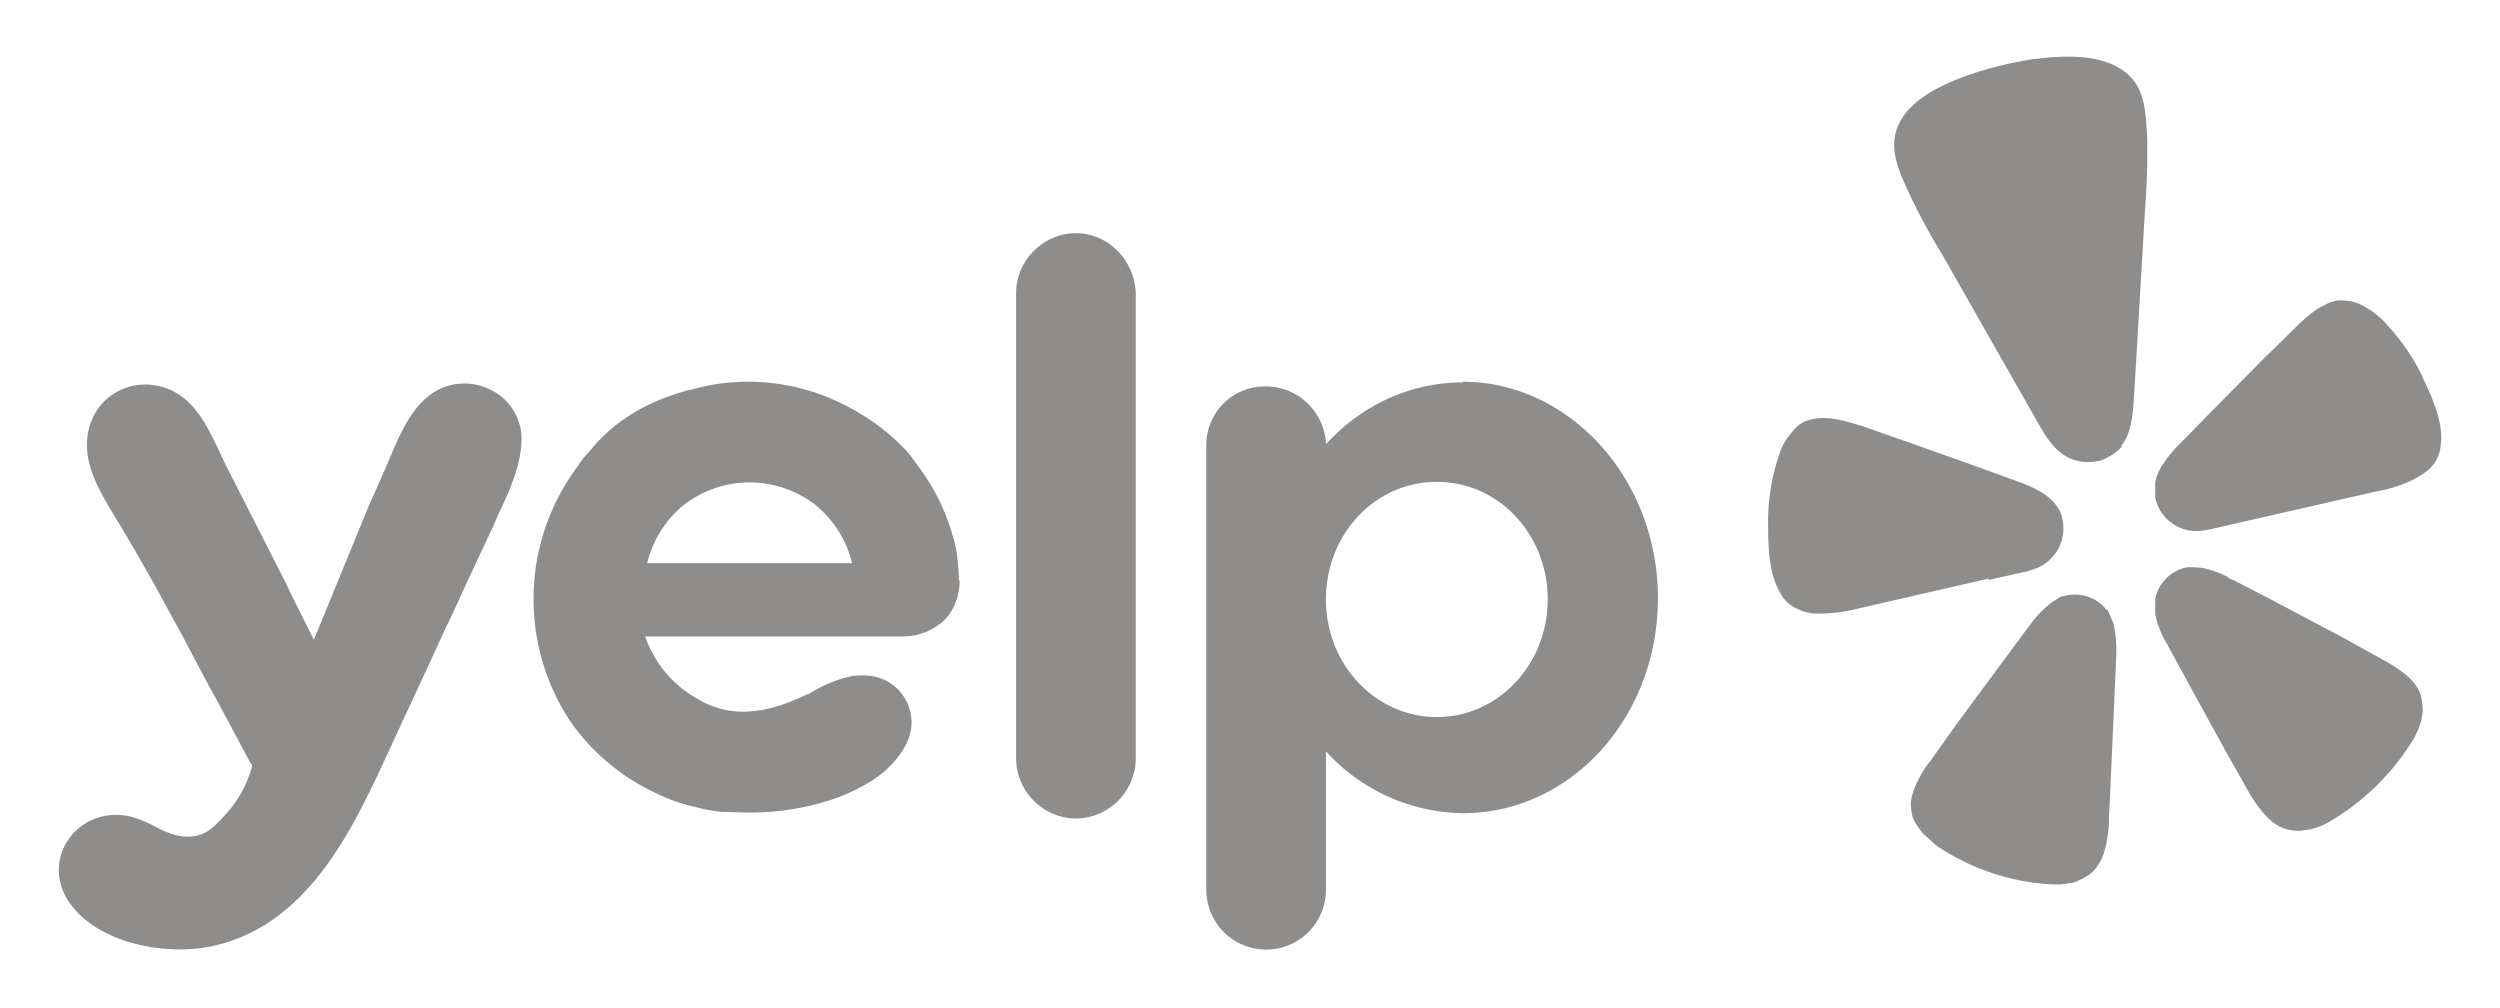 <svg viewBox="0 0 372 150" xmlns="http://www.w3.org/2000/svg"><path d="m295.9 86.3 5.8-1.3.6-.2a6.4 6.4 0 0 0 4.6-7.5 5 5 0 0 0-1-2.2 8 8 0 0 0-2.4-2q-1.6-.9-3.4-1.5l-6.3-2.3-10.7-3.8-6-2.1-1-.3q-3-.9-4.8-.9-1.2 0-2.4.4t-2.1 1.5l-.8 1a9 9 0 0 0-1.2 2.4q-1.8 5.2-1.7 10.6c0 3.3.1 7.4 1.9 10.3q.6 1.1 1.7 1.8 2 1.2 4 1.1 3 0 6-.8l19.2-4.4Zm64.6-30.2a32 32 0 0 0-6.3-8.8l-1.1-.9-1.1-.7-1.2-.6q-1.2-.4-2.5-.4-1.2 0-2.4.7-1.6.7-3.9 2.9l-.7.7-4.5 4.4-7.9 8-4.7 4.8q-1.3 1.3-2.3 2.8a7 7 0 0 0-1.2 2.8v2.3a6.3 6.3 0 0 0 7.4 4.8l.6-.1 25-5.7q3-.5 5.7-1.9c1.2-.7 2.3-1.3 3.1-2.7q.6-1.1.7-2.4c.4-3.4-1.4-7.2-2.8-10.1Zm-44.9 10.3c1.8-2.2 1.8-5.6 2-8.3l1.6-27.3q.4-5.2.3-10.3c-.2-2.9-.2-6.2-2-8.5-3.3-4.2-10.2-3.8-14.9-3.2a55 55 0 0 0-8.6 2c-4.5 1.5-10.9 4.1-12 9.3-.6 2.9.8 5.9 2 8.5q2.2 4.7 4.9 9.1l13.6 23.9c1.4 2.4 2.8 5.4 5.5 6.6l.5.2q1.9.6 3.7.2h.2q1.7-.6 3-1.8l.4-.4Zm-2.1 24.4a6 6 0 0 0-6.4-2.1q-.4 0-.8.3l-1.1.7q-1.5 1.2-2.7 2.7l-.6.8-4 5.4-6.8 9.2-3.7 5.2-.6.8a15 15 0 0 0-2.2 4.3 5 5 0 0 0-.2 2.4q.1 1.3.9 2.4l.8 1.1 2 1.8a34 34 0 0 0 17.2 5.8h1.4l1.3-.2q.6 0 1.3-.4 1.3-.5 2.2-1.4.9-1 1.3-2 .7-1.6 1-4.7v-1l.3-6.3.5-11.3.3-6.7q.1-2.4-.4-4.8l-.9-2.1Zm45.4 10.5q-1.1-1.3-3.9-2.9l-.9-.5-5.6-3.1-10.2-5.4-6-3.1q-.5-.1-.9-.5-1.8-.9-3.7-1.3l-1.3-.1h-.9a6 6 0 0 0-4.8 4.7v2.3q.5 2.4 1.8 4.5l3.2 5.9 5.5 10 3.6 6.4q1.7 2.7 3 3.8 2 1.8 4.7 1.6l1.3-.2q1.3-.3 2.6-1a36 36 0 0 0 12.9-12.7l.6-1.3.4-1.2.2-1.3q0-1.3-.3-2.5-.4-1.2-1.3-2.1" fill="#8f8d8b"/><path d="M151.2 43.6c0-4.9 4.1-8.9 8.9-8.9s8.7 4 8.9 8.9v69.3a9 9 0 0 1-8.9 8.9 9 9 0 0 1-8.9-8.8zm-8.4 42.8c0 1.4-.4 3.9-2.2 5.8a9 9 0 0 1-6.2 2.5H96a17 17 0 0 0 7.8 9.3c.8.5 3.4 1.9 6.7 1.9s6.6-1.1 9.6-2.6h.2q3.1-2 6.5-2.7c2.2-.3 4.6 0 6.4 1.6a7 7 0 0 1 2.2 7.1c-.9 3-3.5 5.6-6.2 7.2q-2.4 1.4-4.9 2.3a39 39 0 0 1-13.5 2.1l-3.5-.1q-2-.2-3.7-.7-2.9-.6-5.6-1.9a32 32 0 0 1-13.3-11.1 33 33 0 0 1 1.4-37.9q.6-1 1.4-1.8l.6-.7c5-6 11.7-7.9 14.5-8.7h.2a31 31 0 0 1 17.1 0c1.3.3 8.8 2.6 14.6 8.7q.6.5 2 2.5 3.8 5 5.4 11 .7 2.3.8 6.2zm-41-11.3a16 16 0 0 0-5.5 8.7h30.5q-1.3-5.2-5.5-8.7a16 16 0 0 0-19.5 0m115.9-18.2c-8 0-15.2 3.5-20.4 9.2v-.2a9 9 0 0 0-9.3-8.4 8.7 8.7 0 0 0-8.5 8.8v66.1a8.9 8.9 0 0 0 17.8 0v-20.6a28 28 0 0 0 20.4 9.2c16 0 29-14.2 29-32 0-17.7-13.1-32.2-29.1-32.2zm-3.9 49.8c-9.1 0-16.5-7.8-16.5-17.5s7.3-17.5 16.5-17.5 16.5 7.8 16.5 17.5-7.4 17.5-16.5 17.5m-147.6-13-2.9 6.3-3.9 8.4-1.2 2.6c-5.6 12.2-12.2 26.7-26.7 29.8-7 1.5-17.5-.5-21.5-7-3.9-6.5 1.9-14 9.4-12.3q1.8.5 3.5 1.4c1.9 1 3.9 1.9 6.1 1.5 2-.3 3.3-1.8 4.9-3.6 2.2-2.5 3.2-5.2 3.6-6.8v-.2l-.2-.2-4.7-8.8-2.3-4.2-3-5.7-3.6-6.6q-3.3-6-6.9-11.9c-2.6-4.3-5.2-9-3.1-14 1.7-4 6.2-6.1 10.5-4.8 4.5 1.3 6.5 5.5 8.4 9.5l1 2.1 8.9 17.5 1.1 2.3 1.5 3 1.6 3.2 4.1-10 4.1-10 .9-2 1.5-3.4.6-1.4c1.8-4.3 4-9.6 8.8-11 3.5-1 7.3.3 9.4 3.2q1.5 2.2 1.5 4.7c0 3.7-1.7 7.6-3.3 10.9l-1 2.3-.2.4-3.6 7.7-2.1 4.6z" fill="#8f8d8b" fill-rule="evenodd"/></svg>